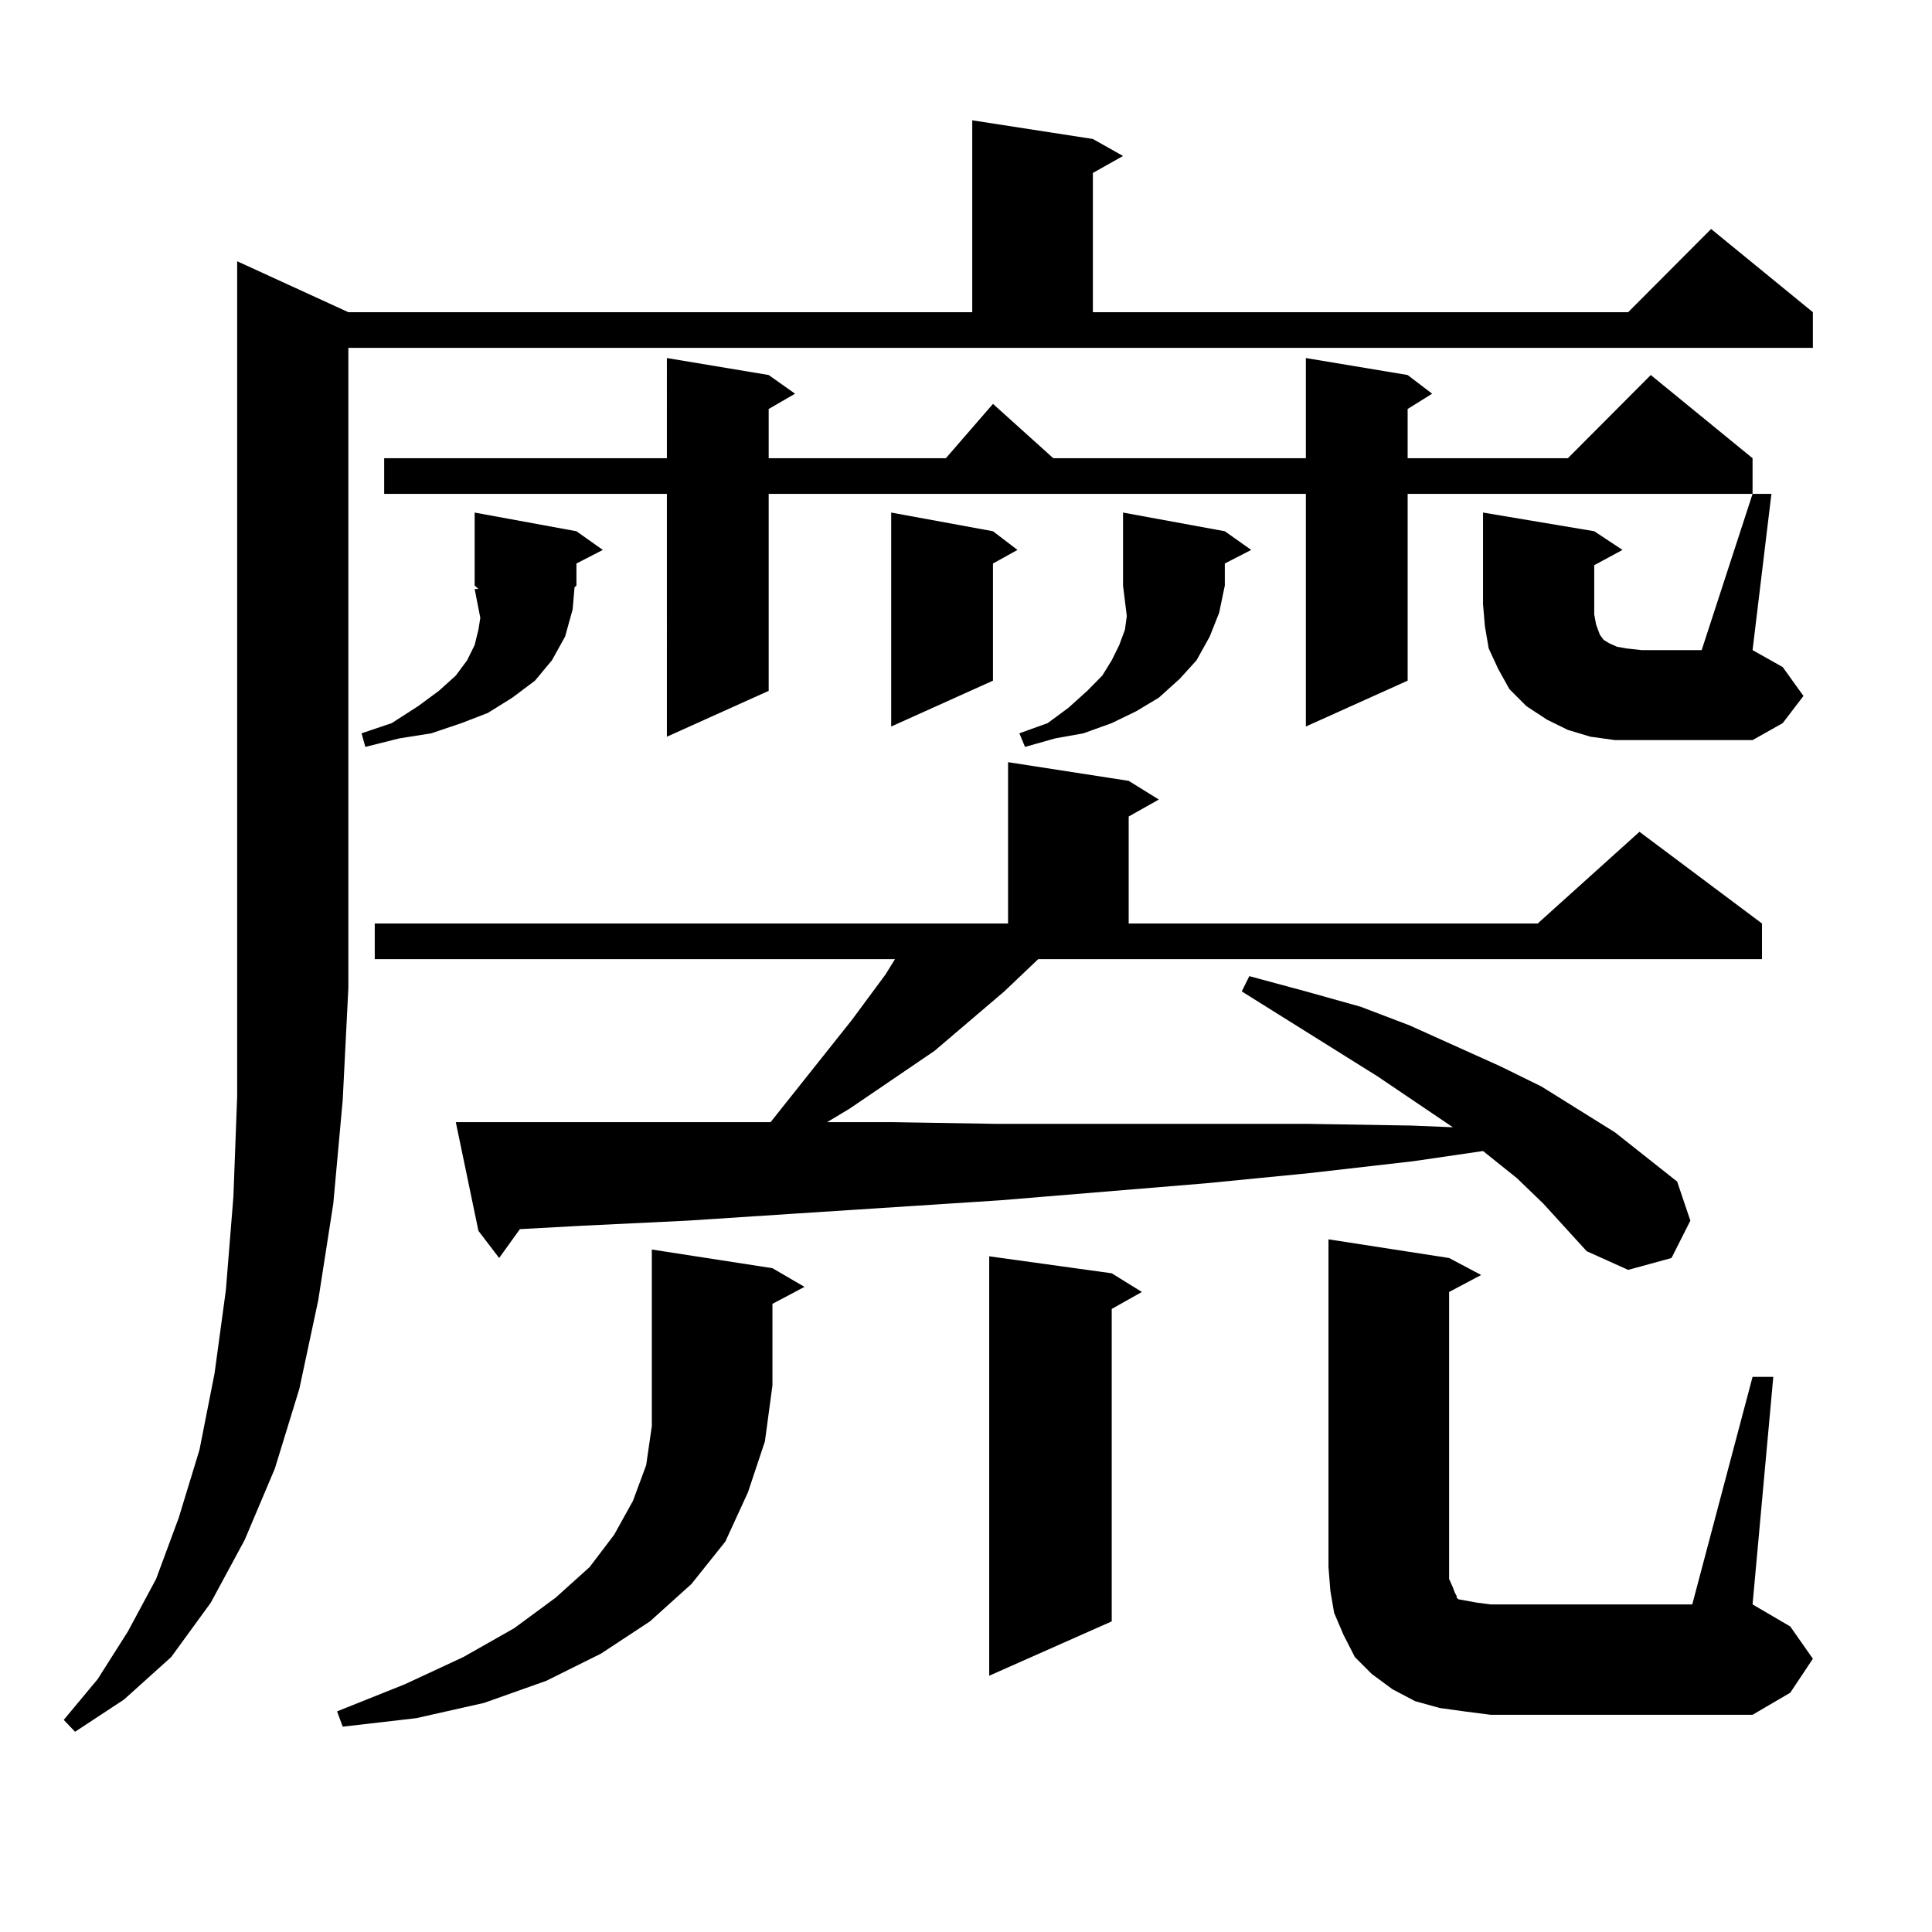 <?xml version="1.0" encoding="utf-8"?>
<!-- Generator: Adobe Illustrator 16.0.0, SVG Export Plug-In . SVG Version: 6.00 Build 0)  -->
<!DOCTYPE svg PUBLIC "-//W3C//DTD SVG 1.1//EN" "http://www.w3.org/Graphics/SVG/1.1/DTD/svg11.dtd">
<svg version="1.1" id="图层_1" xmlns="http://www.w3.org/2000/svg" xmlns:xlink="http://www.w3.org/1999/xlink" x="0px" y="0px"
	 width="1000px" height="1000px" viewBox="0 0 1000 1000" enable-background="new 0 0 1000 1000" xml:space="preserve">
<path d="M180.313,161.59h322.919V62.273l62.438,9.668l15.609,8.789l-15.609,8.789v72.07h277.066l42.926-43.066l52.682,43.066v18.457
	h-758.03v331.348l-2.927,58.008l-4.878,53.613l-7.805,50.098l-9.756,45.703l-12.683,41.309l-15.609,36.914l-17.561,32.52
	l-20.487,28.125l-24.39,21.973l-25.365,16.699l-5.854-6.152l17.561-21.094L66.169,844.5l14.634-27.246l11.707-31.641l10.731-35.156
	l7.805-39.551l5.854-43.066l3.902-48.34l1.951-51.855V135.223L180.313,161.59z M399.819,656.414l16.585,9.668l-16.585,8.789v42.188
	l-3.902,29.004l-8.78,26.367l-11.707,25.488l-17.561,21.973l-21.463,19.336l-25.365,16.699l-28.292,14.063l-32.194,11.426
	l-35.121,7.91l-38.048,4.395l-2.927-7.91l35.121-14.063l30.243-14.063l26.341-14.941l21.463-15.82l17.561-15.82l12.683-16.699
	l9.756-17.578l6.829-18.457l2.927-20.215v-91.406L399.819,656.414z M248.604,319.793l-2.927-14.941h1.951l-1.951-1.758v-37.793
	l52.682,9.668l13.658,9.668l-13.658,7.031v11.426l-0.976,0.879l-0.976,11.426l-3.902,14.063l-6.829,12.305l-8.78,10.547
	l-11.707,8.789l-12.683,7.91l-13.658,5.273l-15.609,5.273l-16.585,2.637l-17.561,4.395l-1.951-7.031l15.609-5.273l13.658-8.789
	l10.731-7.91l8.78-7.91l5.854-7.91l3.902-7.91l1.951-7.91L248.604,319.793z M798.834,623.016l-13.658-13.184l-17.561-14.063
	l-36.097,5.273l-53.657,6.152l-53.657,5.273l-106.339,8.789l-108.29,7.031l-53.657,3.516l-54.633,2.637l-32.194,1.758
	l-10.731,14.941l-10.731-14.063l-11.707-56.25h9.756h54.633h98.534l41.95-52.734l17.561-23.73l4.878-7.91H193.971v-18.457h327.797
	V394.5l62.438,9.668l15.609,9.668l-15.609,8.789v55.371h211.702l52.682-47.461l63.413,47.461v18.457H537.377l-17.561,16.699
	l-36.097,30.762l-43.901,29.883l-11.707,7.031h34.146l53.657,0.879h107.314h53.657l53.657,0.879l21.463,0.879l-39.023-26.367
	l-70.242-43.945l3.902-7.91l29.268,7.91l28.292,7.91l25.365,9.668l46.828,21.094l21.463,10.547l38.048,23.73l32.194,25.488
	l6.829,20.215l-9.756,19.336l-22.438,6.152l-21.463-9.668L798.834,623.016z M397.868,357.586l-52.682,23.73V255.633H198.849v-18.457
	h146.338V185.32l52.682,8.789l13.658,9.668l-13.658,7.91v25.488h91.705l24.39-28.125l31.219,28.125H675.91V185.32l52.682,8.789
	l12.683,9.668l-12.683,7.91v25.488h82.925l42.926-43.066l52.682,43.066v18.457H728.592v96.68l-52.682,23.73v-120.41H397.868V357.586
	z M513.963,274.969l12.683,9.668l-12.683,7.031v60.645l-52.682,23.73V265.301L513.963,274.969z M575.425,659.051l15.609,9.668
	l-15.609,8.789v161.719l-63.413,28.125v-217.09L575.425,659.051z M583.229,318.914l-1.951-15.82v-37.793l52.682,9.668l13.658,9.668
	l-13.658,7.031v11.426l-2.927,14.063l-4.878,12.305l-6.829,12.305l-8.78,9.668l-10.731,9.668l-11.707,7.031l-12.683,6.152
	l-14.634,5.273l-14.634,2.637l-15.609,4.395l-2.927-7.031l14.634-5.273l10.731-7.91l9.756-8.789l7.805-7.91l4.878-7.91l3.902-7.91
	l2.927-7.91L583.229,318.914z M907.124,712.664h10.731l-10.731,117.773l19.512,11.426l11.707,16.699l-11.707,17.578l-19.512,11.426
	H771.518l-13.658-1.758l-12.683-1.758l-12.683-3.516l-11.707-6.152l-10.731-7.91l-8.78-8.789l-5.854-11.426l-4.878-11.426
	l-1.951-11.426l-0.976-12.305V641.473l62.438,9.668l16.585,8.789l-16.585,8.789v148.535l1.951,4.395l0.976,2.637l0.976,1.758v0.879
	l0.976,0.879l4.878,0.879l4.878,0.879l6.829,0.879h104.388L907.124,712.664z M835.906,383.074l-12.683-1.758l-11.707-3.516
	l-10.731-5.273l-10.731-7.031l-8.78-8.789l-5.854-10.547l-4.878-10.547l-1.951-11.426l-0.976-11.426v-47.461l57.56,9.668
	l14.634,9.668l-14.634,7.91v25.488l0.976,5.273l0.976,2.637l0.976,2.637l1.951,2.637l2.927,1.758l3.902,1.758l4.878,0.879
	l7.805,0.879h31.219l26.341-80.859h9.756l-9.756,80.859l15.609,8.789l10.731,14.941l-10.731,14.063l-15.609,8.789h-57.56H835.906z"
	/>
</svg>
